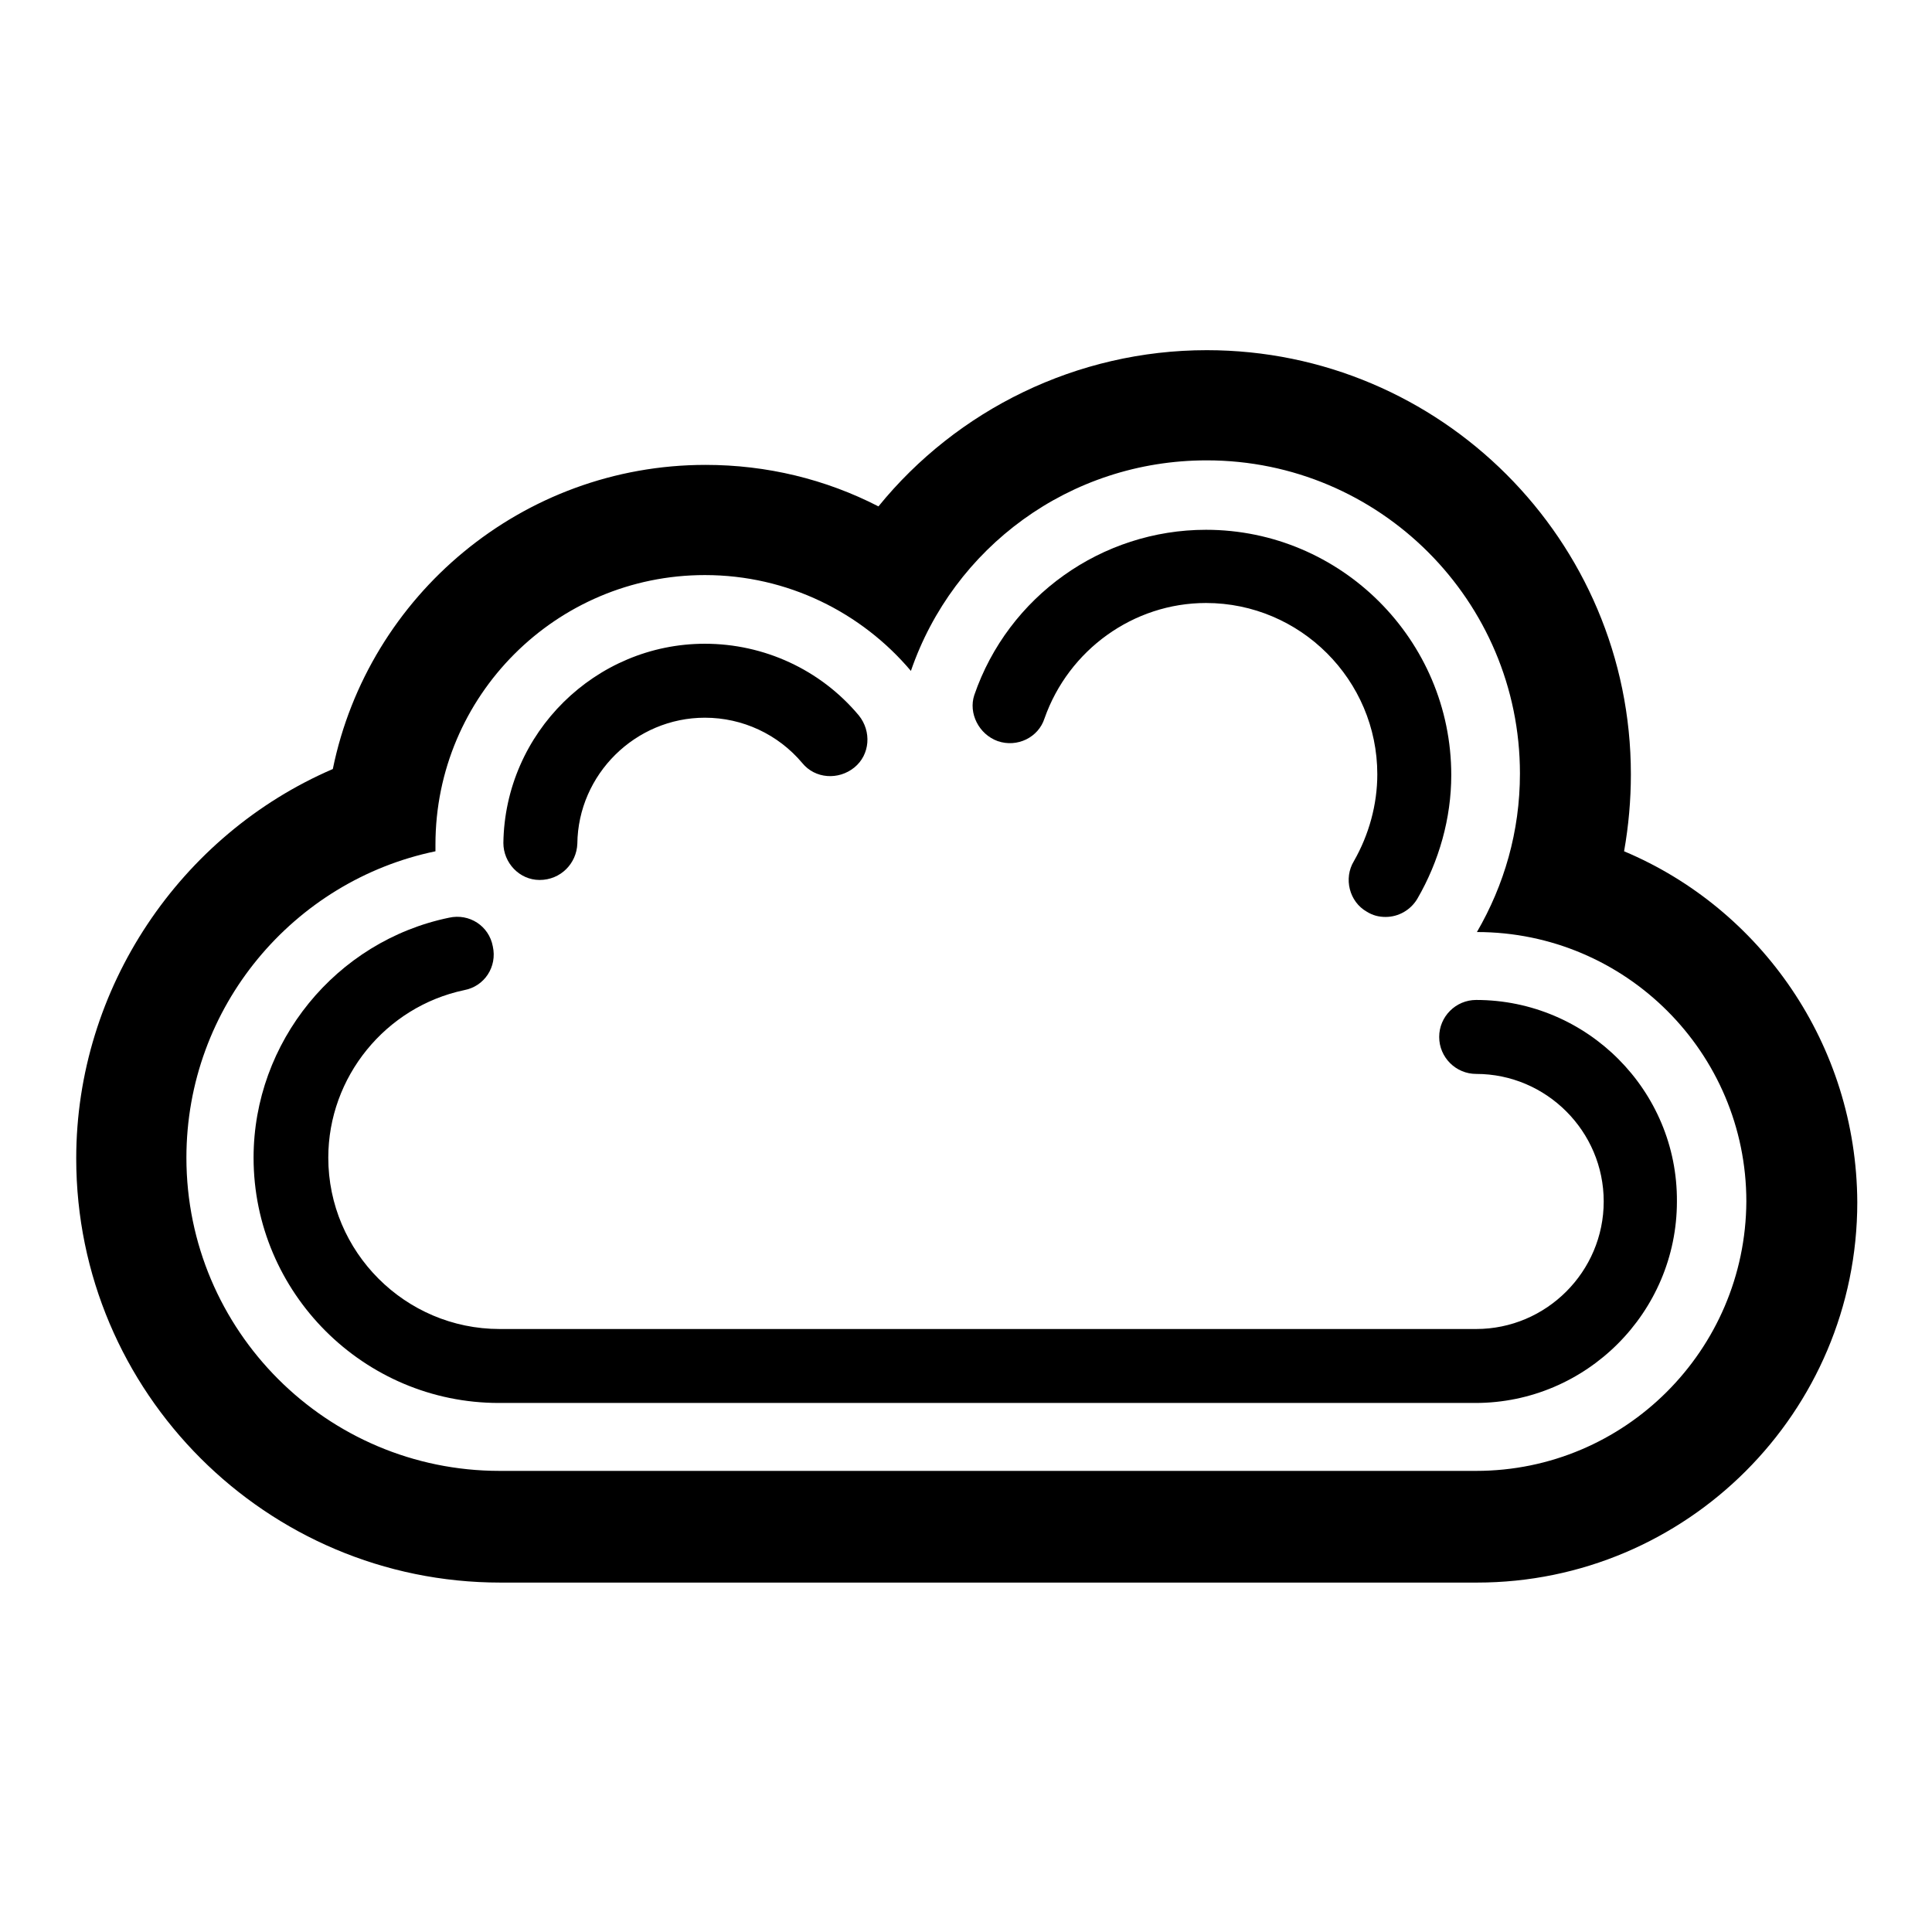<?xml version="1.0" encoding="utf-8"?>
<!-- Svg Vector Icons : http://www.onlinewebfonts.com/icon -->
<!DOCTYPE svg PUBLIC "-//W3C//DTD SVG 1.1//EN" "http://www.w3.org/Graphics/SVG/1.1/DTD/svg11.dtd">
<svg version="1.1" xmlns="http://www.w3.org/2000/svg" xmlns:xlink="http://www.w3.org/1999/xlink" x="0px" y="0px" viewBox="0 0 256 256" enable-background="new 0 0 256 256" xml:space="preserve">
<g> <path fill="#000000" d="M215.2,112.8c0.6-3.4,0.9-6.8,0.9-10.2c0-31-25.2-56.2-56.2-56.2c-17.2,0-33.1,7.9-43.5,20.7 c-7-3.6-14.8-5.5-22.9-5.5c-24.3,0-44.7,17.3-49.4,40.3c-20.2,8.7-34,29-34,51.6c0,31,25.2,56.2,56.2,56.2h129.4 c27.8,0,50.4-22.6,50.4-50.4C246,138.4,233.3,120.4,215.2,112.8L215.2,112.8z M195.6,194.9H66.2c-22.9,0-41.5-18.6-41.5-41.5 c0-20,14.2-36.7,33-40.6c0-0.3,0-0.6,0-0.9c0-19.7,16-35.7,35.7-35.7c11,0,20.8,5,27.3,12.7c5.6-16.3,21-27.9,39.2-27.9 c22.9,0,41.5,18.6,41.5,41.5c0,7.7-2.1,14.8-5.7,21c19.7,0,35.7,16,35.7,35.7C231.3,178.9,215.3,194.9,195.6,194.9L195.6,194.9z"/> <path fill="#000000" d="M195.6,132.5L195.6,132.5c-2.7,0-4.9,2.2-4.9,4.9c0,2.7,2.2,4.9,4.9,4.9c9.3,0,16.9,7.6,16.9,16.9 c0,9.3-7.6,16.9-16.9,16.9H66.2c-12.5,0-22.7-10.2-22.7-22.7c0-10.7,7.6-20,18-22.2c2.7-0.5,4.4-3.1,3.8-5.8 c-0.5-2.7-3.1-4.4-5.8-3.8c-15,3.1-25.9,16.5-25.9,31.8c0,17.9,14.6,32.5,32.5,32.5h129.4c14.7,0,26.7-12,26.7-26.7 C222.3,144.5,210.3,132.5,195.6,132.5L195.6,132.5z M132.2,98.2c2.6,0.9,5.4-0.5,6.2-3c3.2-9.1,11.8-15.3,21.4-15.3 c12.5,0,22.7,10.2,22.7,22.7c0,4-1.1,8-3.1,11.5c-1.4,2.3-0.6,5.4,1.7,6.7c0.8,0.5,1.6,0.7,2.5,0.7c1.7,0,3.3-0.9,4.2-2.4 c2.9-5,4.5-10.7,4.5-16.4c0-17.9-14.6-32.5-32.5-32.5c-13.8,0-26.2,8.8-30.7,21.9C128.3,94.5,129.7,97.3,132.2,98.2L132.2,98.2z  M71.5,116.6L71.5,116.6c2.8,0,4.9-2.2,5-4.8c0.1-9.2,7.7-16.7,16.9-16.7c5,0,9.7,2.2,12.9,6c1.7,2.1,4.8,2.3,6.9,0.6 c2.1-1.7,2.3-4.8,0.6-6.9c-5.1-6.1-12.6-9.5-20.4-9.5c-14.5,0-26.5,11.8-26.7,26.4C66.7,114.3,68.8,116.6,71.5,116.6z"/></g>
</svg>